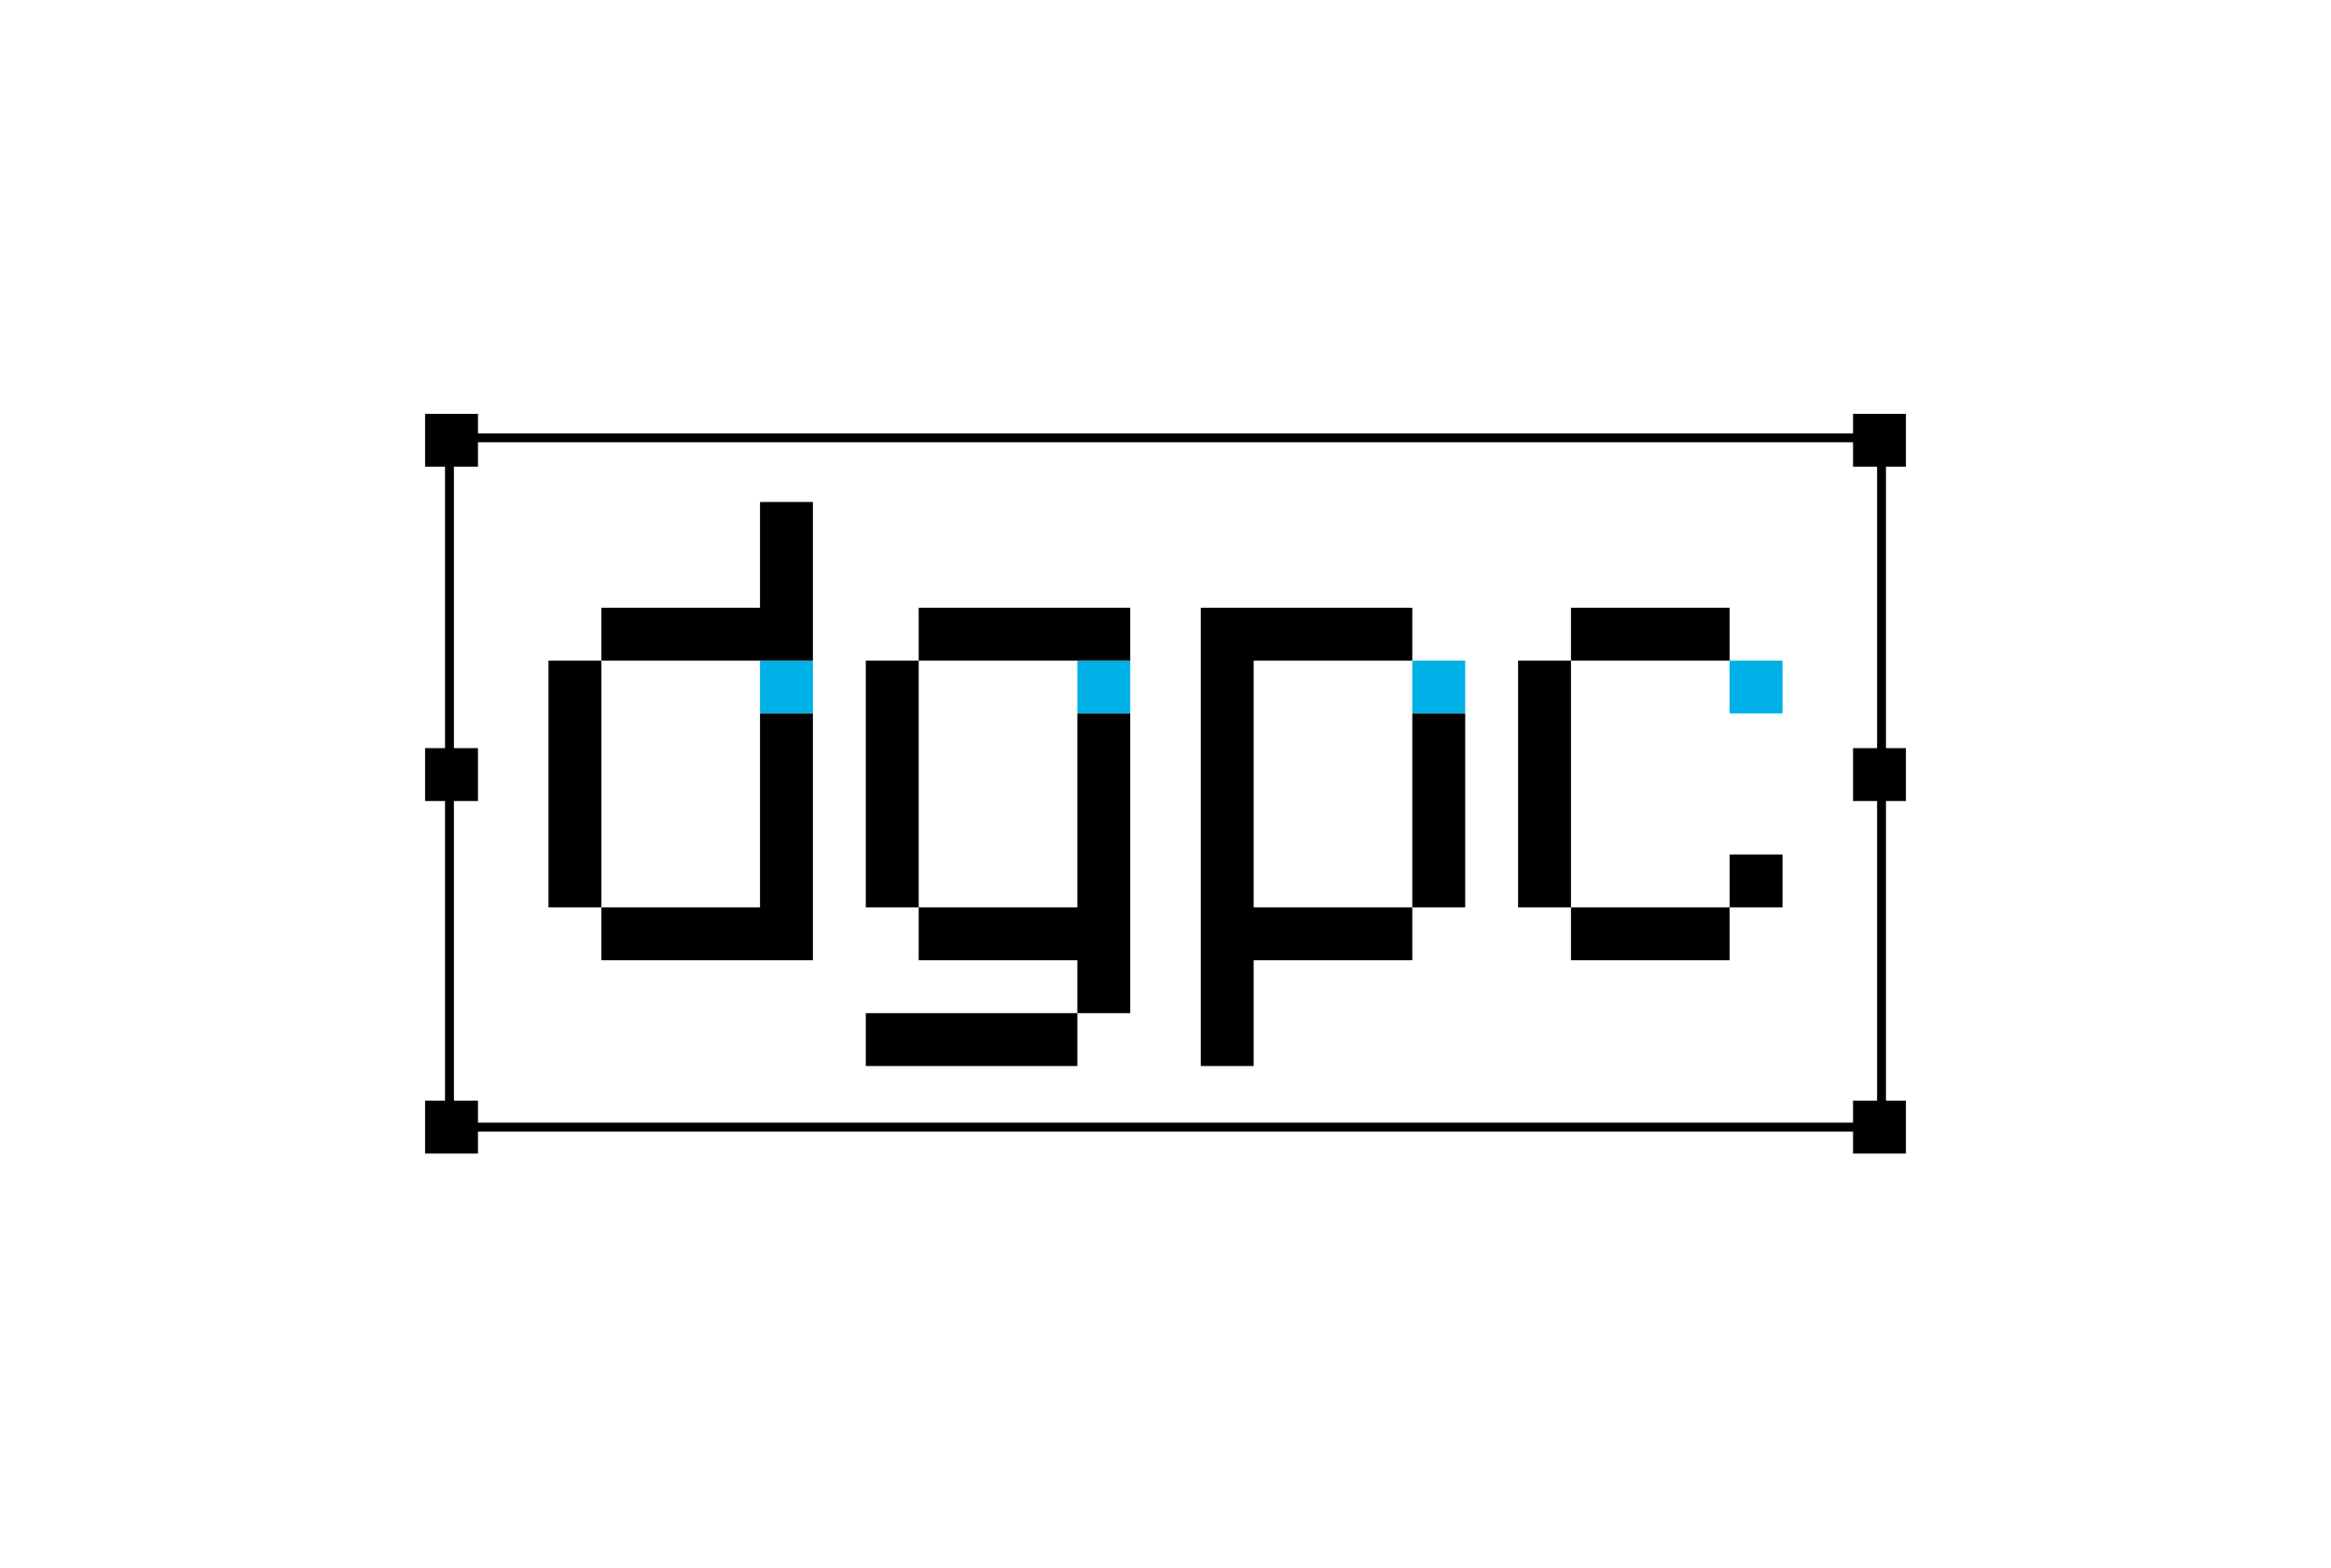 <?xml version="1.0" encoding="utf-8"?>
<!-- Generator: Adobe Illustrator 16.0.0, SVG Export Plug-In . SVG Version: 6.00 Build 0)  -->
<!DOCTYPE svg PUBLIC "-//W3C//DTD SVG 1.1//EN" "http://www.w3.org/Graphics/SVG/1.1/DTD/svg11.dtd">
<svg version="1.1" id="Layer_1" xmlns="http://www.w3.org/2000/svg" xmlns:xlink="http://www.w3.org/1999/xlink" x="0px" y="0px"
	 width="262.607px" height="176.681px" viewBox="0 0 262.607 176.681" enable-background="new 0 0 262.607 176.681"
	 xml:space="preserve">
<g>
	<rect x="194.858" y="74.438" fill-rule="evenodd" clip-rule="evenodd" fill="#00B1E8" width="5.959" height="5.959"/>
	<rect x="159.108" y="74.438" fill-rule="evenodd" clip-rule="evenodd" fill="#00B1E8" width="5.959" height="5.959"/>
	<rect x="121.374" y="74.438" fill-rule="evenodd" clip-rule="evenodd" fill="#00B1E8" width="5.957" height="5.959"/>
	<rect x="85.624" y="74.438" fill-rule="evenodd" clip-rule="evenodd" fill="#00B1E8" width="5.957" height="5.959"/>
</g>
<rect x="194.858" y="96.285" fill-rule="evenodd" clip-rule="evenodd" width="5.959" height="5.959"/>
<rect x="97.54" y="114.16" fill-rule="evenodd" clip-rule="evenodd" width="23.834" height="5.959"/>
<rect x="176.983" y="68.479" fill-rule="evenodd" clip-rule="evenodd" width="17.875" height="5.958"/>
<rect x="103.499" y="68.479" fill-rule="evenodd" clip-rule="evenodd" width="23.832" height="5.958"/>
<rect x="176.983" y="102.244" fill-rule="evenodd" clip-rule="evenodd" width="17.875" height="5.958"/>
<rect x="159.108" y="80.396" fill-rule="evenodd" clip-rule="evenodd" width="5.959" height="21.848"/>
<polygon fill-rule="evenodd" clip-rule="evenodd" points="103.499,102.244 103.499,108.202 121.374,108.202 121.374,114.16 
	127.331,114.16 127.331,80.396 121.374,80.396 121.374,102.244 "/>
<rect x="171.026" y="74.438" fill-rule="evenodd" clip-rule="evenodd" width="5.957" height="27.807"/>
<rect x="97.54" y="74.438" fill-rule="evenodd" clip-rule="evenodd" width="5.959" height="27.807"/>
<polygon fill-rule="evenodd" clip-rule="evenodd" points="135.276,120.119 141.233,120.119 141.233,108.202 159.108,108.202 
	159.108,102.244 141.233,102.244 141.233,74.438 159.108,74.438 159.108,68.479 135.276,68.479 "/>
<polygon fill-rule="evenodd" clip-rule="evenodd" points="85.624,56.563 85.624,68.479 67.749,68.479 67.749,74.438 61.79,74.438 
	61.79,102.244 67.749,102.244 67.749,108.202 91.581,108.202 91.581,80.396 85.624,80.396 85.624,102.244 67.749,102.244 
	67.749,74.438 85.624,74.438 91.581,74.438 91.581,56.563 "/>
<g>
	
		<rect x="50.637" y="49.333" fill-rule="evenodd" clip-rule="evenodd" fill="none" stroke="#000000" stroke-miterlimit="10" width="161.333" height="77.667"/>
	<g>
		<rect x="47.888" y="46.632" fill-rule="evenodd" clip-rule="evenodd" width="5.959" height="5.959"/>
		<rect x="47.888" y="84.299" fill-rule="evenodd" clip-rule="evenodd" width="5.959" height="5.959"/>
		<rect x="47.888" y="124.021" fill-rule="evenodd" clip-rule="evenodd" width="5.959" height="5.959"/>
	</g>
	<g>
		<rect x="208.761" y="46.632" fill-rule="evenodd" clip-rule="evenodd" width="5.959" height="5.959"/>
		<rect x="208.761" y="84.299" fill-rule="evenodd" clip-rule="evenodd" width="5.959" height="5.959"/>
		<rect x="208.761" y="124.021" fill-rule="evenodd" clip-rule="evenodd" width="5.959" height="5.959"/>
	</g>
</g>
</svg>

